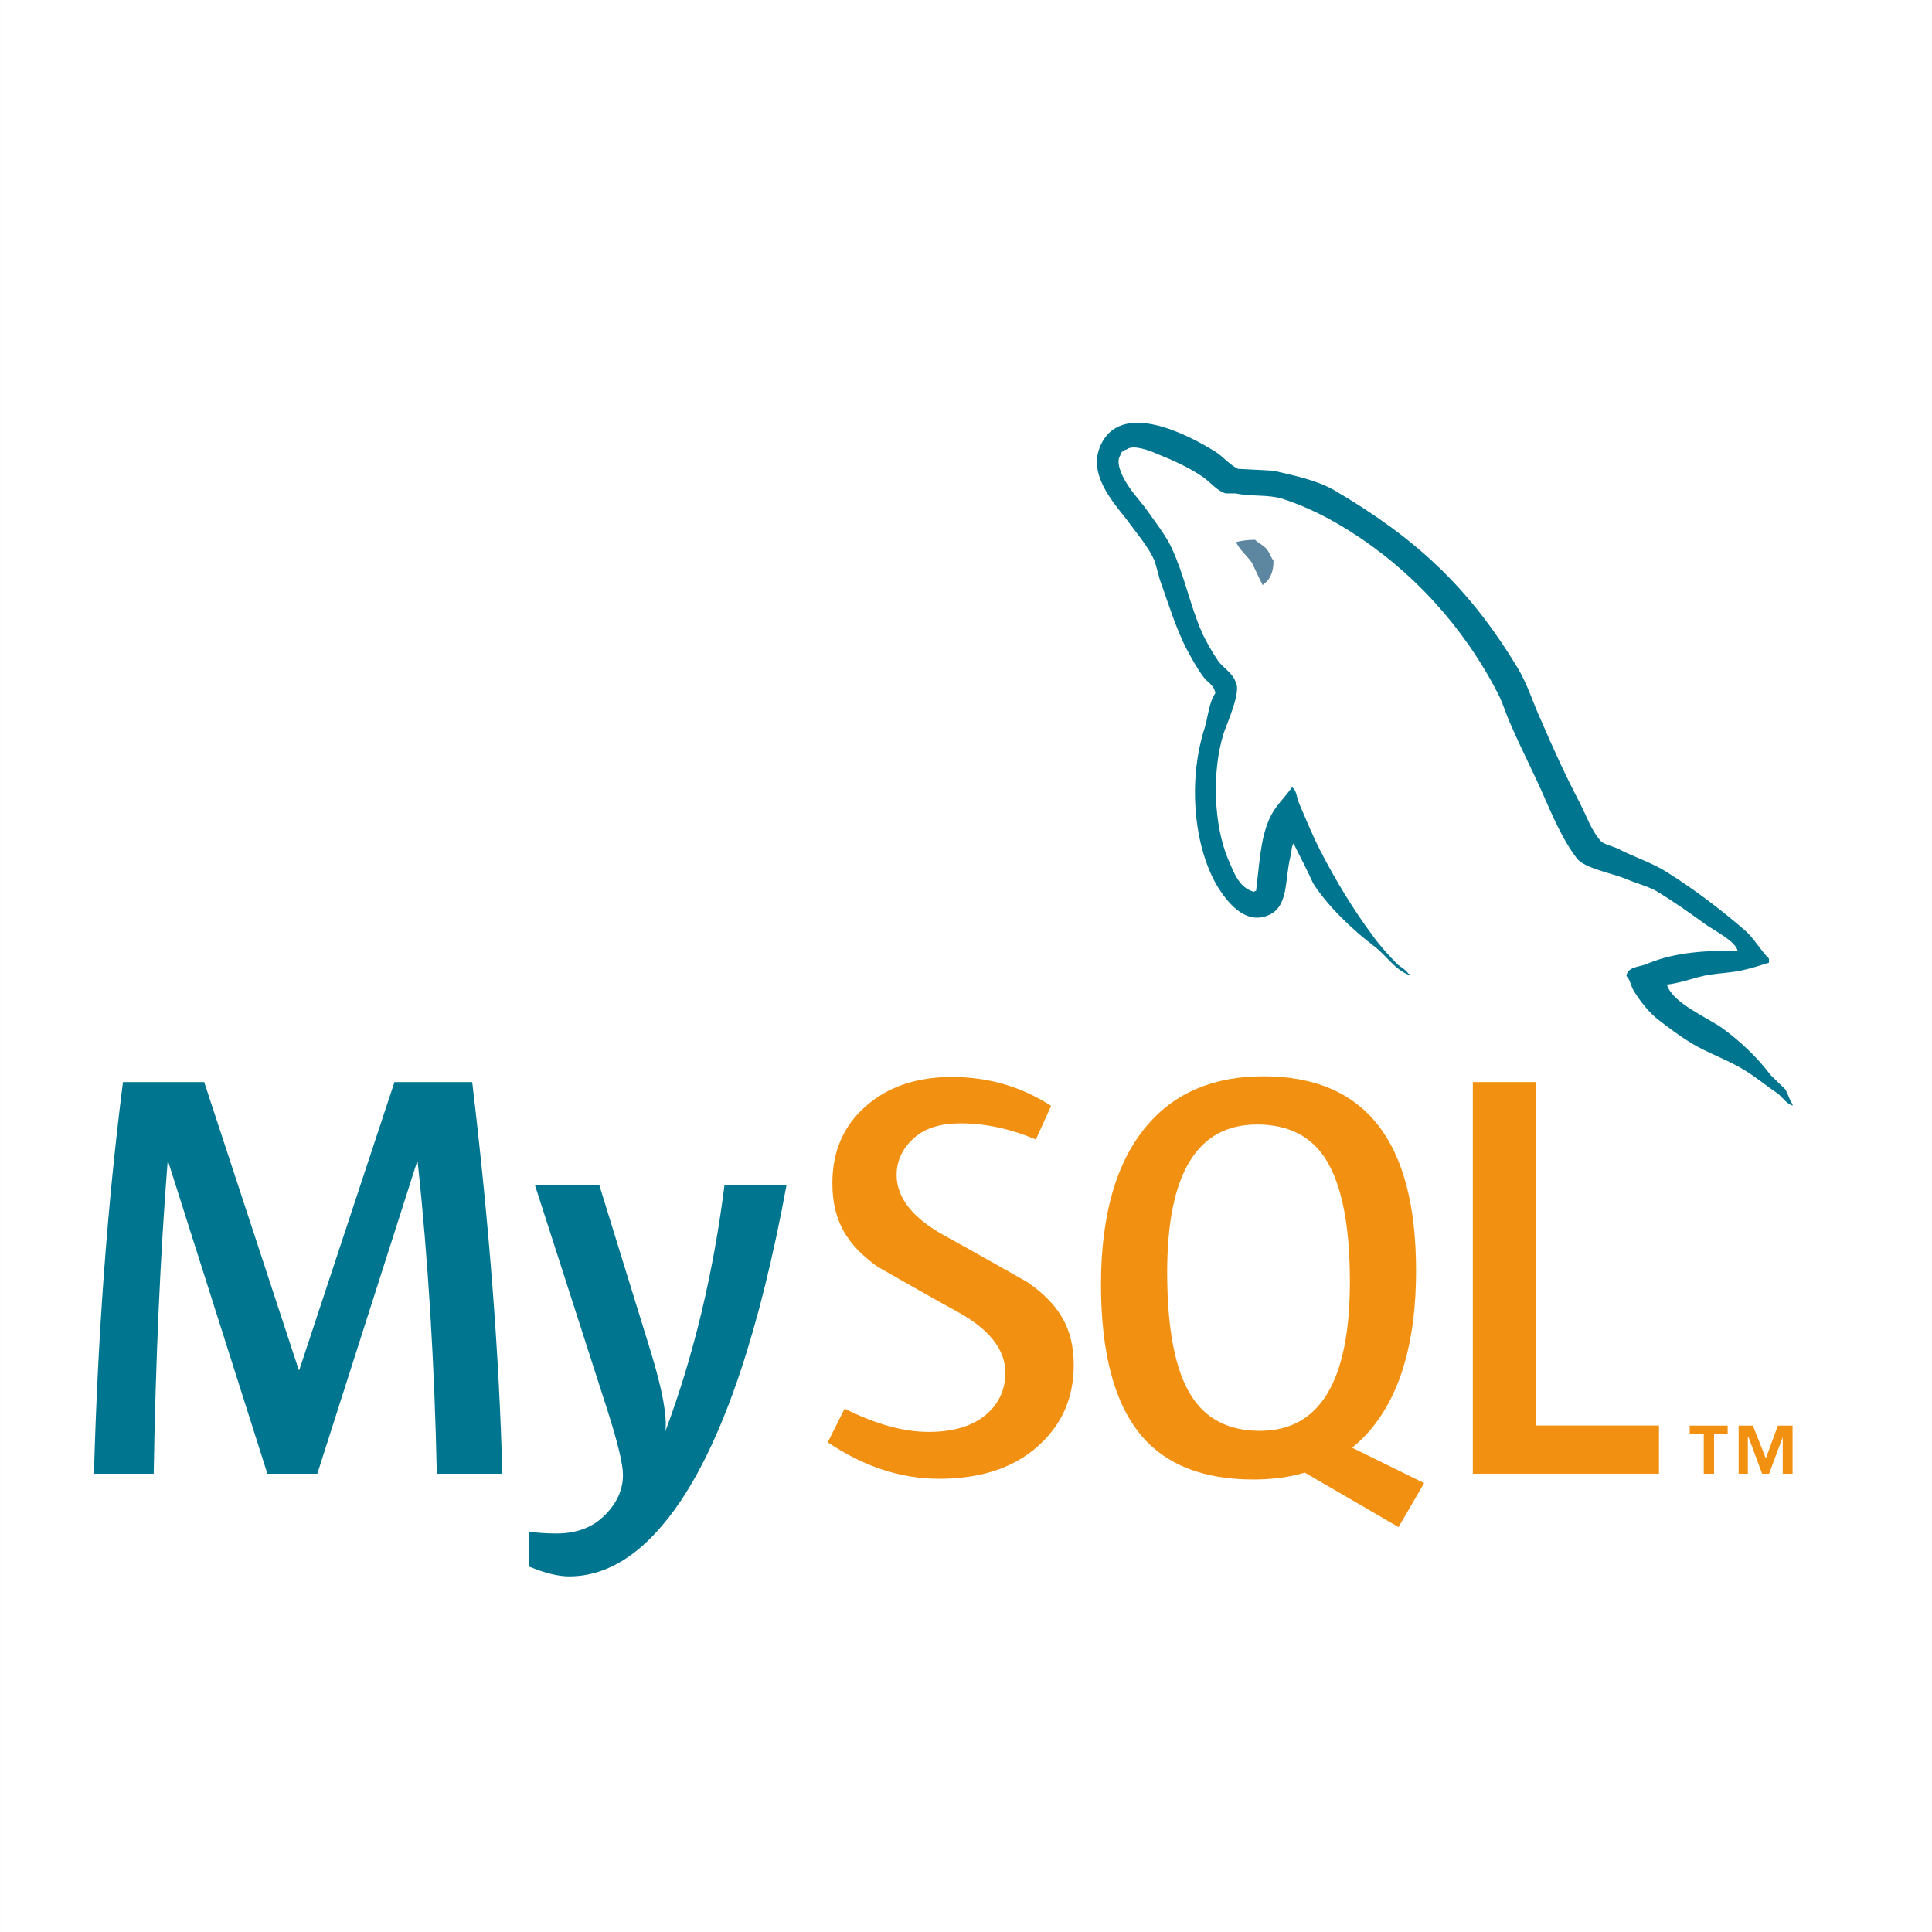 <?xml version="1.0" encoding="utf-8"?>
<!-- Generator: Adobe Illustrator 16.0.0, SVG Export Plug-In . SVG Version: 6.00 Build 0)  -->
<!DOCTYPE svg PUBLIC "-//W3C//DTD SVG 1.1//EN" "http://www.w3.org/Graphics/SVG/1.1/DTD/svg11.dtd">
<svg version="1.1" id="Layer_1" xmlns="http://www.w3.org/2000/svg" xmlns:xlink="http://www.w3.org/1999/xlink" x="0px" y="0px"
	 width="239.49px" height="239.49px" viewBox="0 0 239.49 239.49" enable-background="new 0 0 239.49 239.49" xml:space="preserve">
<rect x="0" y="0" width="239.49" height="239.49" fill="#333333" stroke="none"/>
<rect x="0.001" fill="#FFFFFF" width="239.487" height="239.49"/>
<path fill-rule="evenodd" clip-rule="evenodd" fill="#5D87A1" d="M155.583,66.915c-0.991,0-1.692,0.113-2.399,0.291v0.121h0.094
	c0.49,0.932,1.314,1.578,1.893,2.401c0.462,0.937,0.873,1.876,1.353,2.809c0.055-0.056,0.1-0.11,0.1-0.11
	c0.828-0.591,1.24-1.524,1.24-2.933c-0.339-0.413-0.412-0.822-0.704-1.235C156.821,67.677,156.043,67.378,155.583,66.915"/>
<g>
	<path fill="#00758F" d="M62.266,182.684h-8.12c-0.285-13.708-1.082-26.62-2.373-38.687h-0.071l-12.369,38.687h-6.189
		l-12.294-38.687h-0.072c-0.911,11.6-1.484,24.485-1.726,38.687h-7.408c0.479-17.271,1.676-33.453,3.599-48.552H25.31l11.722,35.682
		h0.073l11.793-35.682h9.636C60.641,151.83,61.889,168.016,62.266,182.684"/>
	<path fill="#00758F" d="M97.506,146.857c-3.313,17.963-7.674,30.996-13.095,39.153c-4.216,6.268-8.836,9.397-13.87,9.397
		c-1.35,0-2.998-0.408-4.962-1.218v-4.327c0.953,0.14,2.079,0.228,3.376,0.228c2.354,0,4.245-0.658,5.678-1.946
		c1.727-1.571,2.588-3.354,2.588-5.317c0-1.354-0.667-4.096-2.005-8.264l-8.92-27.706h7.978l6.403,20.727
		c1.433,4.684,2.035,7.979,1.801,9.84c3.498-9.351,5.943-19.539,7.335-30.566H97.506z"/>
	<polygon fill="#F29111" points="205.647,182.684 182.571,182.684 182.571,134.132 190.347,134.132 190.347,176.707 
		205.647,176.707 	"/>
	<path fill-rule="evenodd" clip-rule="evenodd" fill="#F29111" d="M176.538,183.844l-8.925-4.386
		c0.802-0.661,1.546-1.362,2.232-2.181c3.784-4.457,5.69-11.043,5.69-19.757c0-16.059-6.306-24.105-18.927-24.105
		c-6.176,0-11.009,2.048-14.441,6.121c-3.786,4.46-5.689,11.026-5.689,19.7c0,8.53,1.677,14.795,5.031,18.758
		c3.069,3.602,7.692,5.403,13.87,5.403c2.322,0,4.437-0.282,6.368-0.85l11.613,6.75L176.538,183.844z M147.63,172.96
		c-1.965-3.146-2.947-8.24-2.947-15.237c0-12.21,3.7-18.331,11.145-18.331c3.868,0,6.736,1.45,8.558,4.374
		c1.963,3.175,2.945,8.207,2.945,15.099c0,12.341-3.728,18.501-11.151,18.501C152.291,177.366,149.45,175.891,147.63,172.96"/>
	<path fill="#F29111" d="M133.1,169.233c0,4.11-1.518,7.483-4.544,10.13c-3.01,2.637-7.067,3.945-12.135,3.945
		c-4.748,0-9.351-1.503-13.811-4.521l2.087-4.173c3.836,1.925,7.312,2.885,10.42,2.885c2.925,0,5.216-0.658,6.862-1.938
		c1.657-1.292,2.645-3.096,2.645-5.401c0-2.867-2-5.339-5.69-7.411c-3.409-1.857-10.207-5.761-10.207-5.761
		c-3.69-2.683-5.545-5.578-5.545-10.331c0-3.928,1.381-7.112,4.129-9.521c2.766-2.44,6.326-3.634,10.681-3.634
		c4.512,0,8.602,1.186,12.307,3.578l-1.891,4.17c-3.151-1.322-6.261-2-9.332-2c-2.495,0-4.408,0.591-5.758,1.805
		c-1.342,1.178-2.174,2.713-2.174,4.601c0,2.858,2.062,5.356,5.849,7.46c3.443,1.886,10.417,5.85,10.417,5.85
		C131.198,161.642,133.1,164.518,133.1,169.233"/>
	<path fill-rule="evenodd" clip-rule="evenodd" fill="#00758F" d="M215.397,117.884c-4.685-0.122-8.318,0.337-11.366,1.648
		c-0.897,0.337-2.302,0.337-2.421,1.452c0.483,0.459,0.529,1.235,0.943,1.894c0.702,1.162,1.937,2.734,3.054,3.561
		c1.236,0.946,2.472,1.89,3.759,2.687c2.274,1.438,4.869,2.231,7.097,3.664c1.288,0.797,2.568,1.864,3.871,2.738
		c0.638,0.486,1.048,1.237,1.873,1.524v-0.17c-0.413-0.532-0.533-1.282-0.943-1.894c-0.581-0.577-1.163-1.114-1.751-1.692
		c-1.715-2.277-3.827-4.263-6.101-5.911c-1.89-1.286-5.99-3.057-6.741-5.207c0,0-0.072-0.077-0.119-0.124
		c1.284-0.123,2.814-0.61,4.048-0.951c1.985-0.532,3.803-0.409,5.863-0.942c0.924-0.217,1.866-0.536,2.815-0.823v-0.509
		c-1.071-1.066-1.818-2.474-2.934-3.466c-2.984-2.581-6.278-5.102-9.674-7.224c-1.822-1.176-4.168-1.924-6.106-2.932
		c-0.7-0.352-1.868-0.519-2.282-1.116c-1.062-1.284-1.645-2.99-2.42-4.507c-1.694-3.233-3.346-6.807-4.797-10.216
		c-1.066-2.277-1.696-4.566-3.003-6.675c-6.04-9.975-12.606-16.016-22.688-21.94c-2.183-1.231-4.75-1.763-7.512-2.406
		c-1.455-0.063-2.934-0.171-4.386-0.229c-0.947-0.413-1.895-1.529-2.718-2.061c-3.346-2.108-11.944-6.679-14.419-0.642
		c-1.574,3.817,2.352,7.564,3.704,9.501c0.999,1.347,2.284,2.873,2.984,4.398c0.412,0.997,0.534,2.06,0.948,3.115
		c0.918,2.58,1.815,5.453,3.026,7.853c0.654,1.236,1.355,2.522,2.181,3.633c0.463,0.657,1.285,0.945,1.476,2.002
		c-0.816,1.174-0.896,2.931-1.354,4.398c-2.106,6.629-1.284,14.832,1.697,19.703c0.944,1.466,3.176,4.69,6.156,3.465
		c2.642-1.053,2.061-4.397,2.811-7.329c0.192-0.707,0.074-1.176,0.411-1.649v0.123c0.823,1.633,1.649,3.218,2.399,4.871
		c1.826,2.87,4.993,5.864,7.637,7.848c1.402,1.071,2.518,2.887,4.288,3.517v-0.17h-0.12c-0.365-0.533-0.874-0.75-1.358-1.161
		c-1.041-1.068-2.228-2.353-3.055-3.541c-2.445-3.27-4.631-6.906-6.566-10.663c-0.922-1.821-1.743-3.819-2.521-5.636
		c-0.337-0.7-0.337-1.757-0.922-2.107c-0.897,1.286-2.178,2.402-2.834,3.983c-1.115,2.522-1.209,5.637-1.624,8.861
		c-0.241,0.063-0.12,0-0.241,0.121c-1.869-0.473-2.519-2.411-3.224-4.042c-1.77-4.173-2.063-10.862-0.533-15.673
		c0.41-1.222,2.184-5.1,1.479-6.264c-0.365-1.119-1.527-1.767-2.182-2.643c-0.75-1.115-1.577-2.518-2.106-3.756
		c-1.406-3.283-2.112-6.919-3.635-10.203c-0.704-1.529-1.942-3.117-2.933-4.52c-1.117-1.585-2.353-2.697-3.225-4.568
		c-0.289-0.652-0.702-1.709-0.244-2.411c0.121-0.47,0.366-0.644,0.826-0.765c0.747-0.643,2.932,0.18,3.681,0.532
		c2.184,0.873,4.001,1.698,5.817,2.932c0.825,0.583,1.696,1.697,2.763,1.993h1.237c1.865,0.406,3.975,0.116,5.746,0.649
		c3.1,0.994,5.91,2.46,8.432,4.046c7.681,4.862,14.03,11.785,18.295,20.058c0.704,1.343,0.997,2.581,1.651,3.983
		c1.236,2.877,2.764,5.809,3.992,8.621c1.216,2.761,2.406,5.569,4.152,7.863c0.896,1.235,4.411,1.876,5.985,2.52
		c1.185,0.532,3.006,0.993,4.048,1.646c2.007,1.222,3.996,2.629,5.864,3.989C212.294,115.242,215.228,116.693,215.397,117.884"/>
	<path fill="#F29111" d="M220.986,182.68h1.221v-5.959h-1.822l-1.494,4.054l-1.604-4.054h-1.766v5.959h1.142v-4.542h0.079
		l1.689,4.542h0.869l1.687-4.542V182.68z M211.197,182.68h1.28v-4.949h1.685v-1.01h-4.707v1.01h1.742V182.68z"/>
</g>
</svg>
